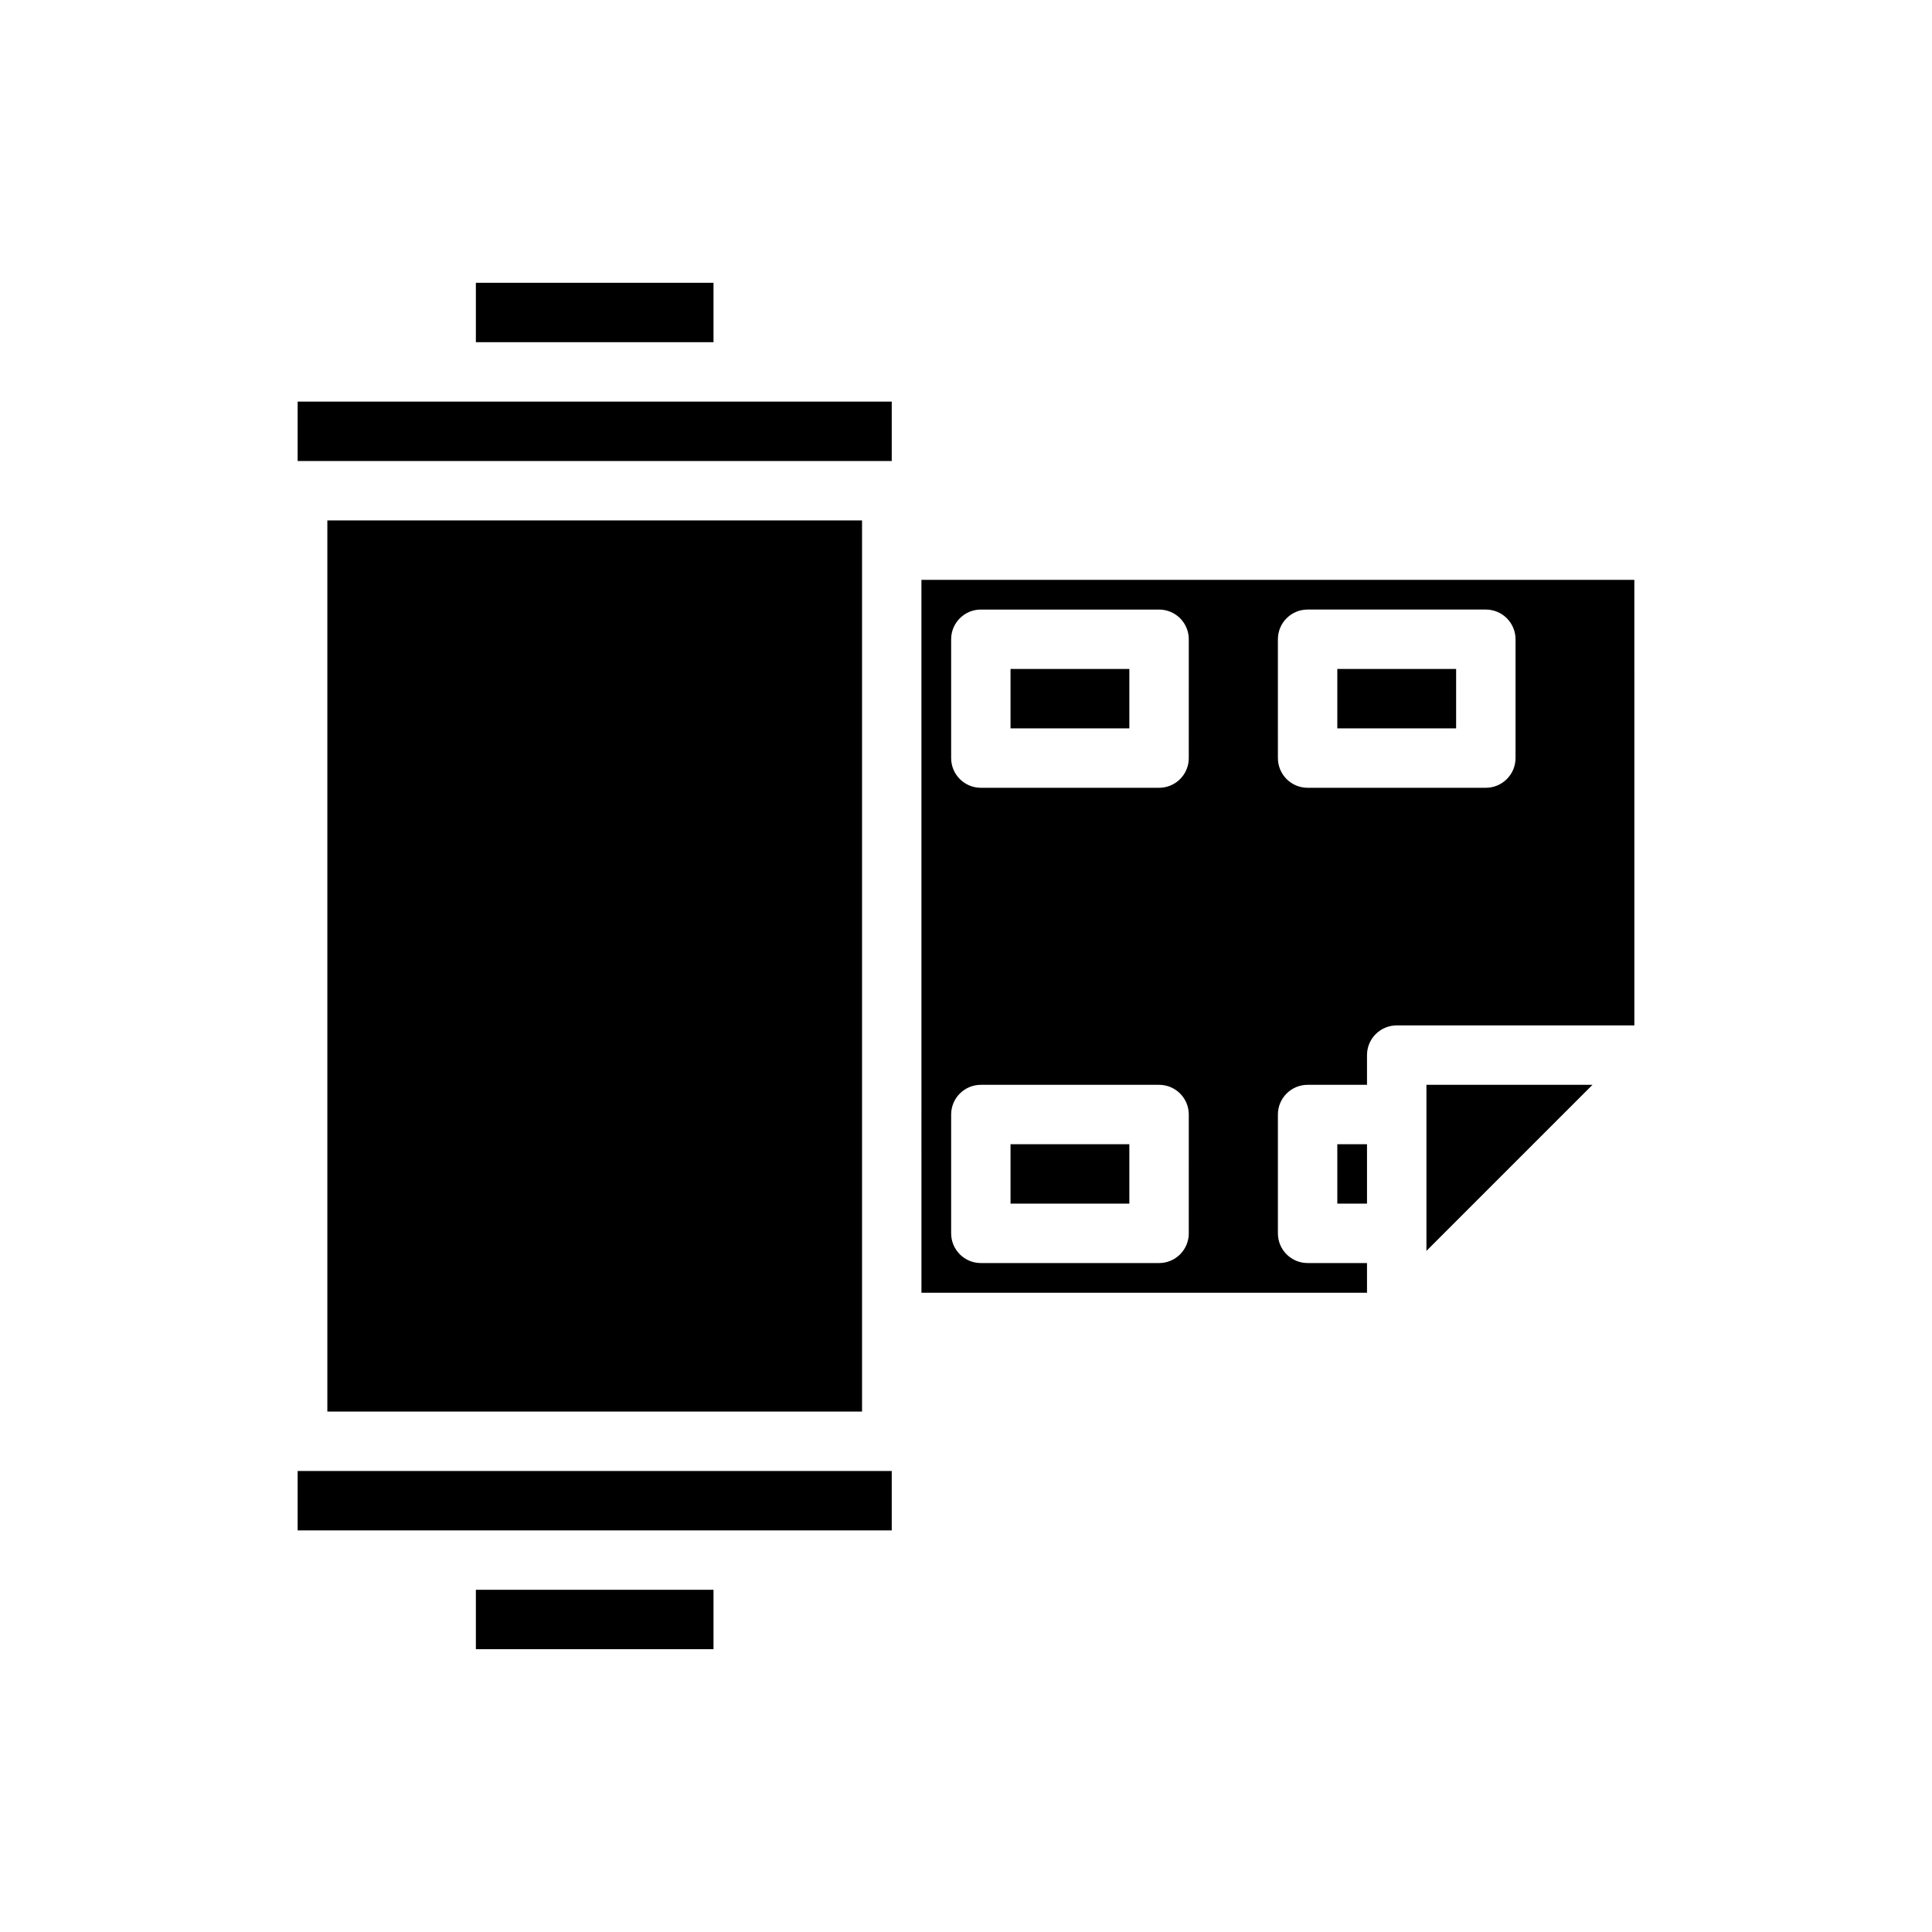 <?xml version="1.0" encoding="UTF-8"?>
<!-- Uploaded to: ICON Repo, www.svgrepo.com, Generator: ICON Repo Mixer Tools -->
<svg fill="#000000" width="800px" height="800px" version="1.1" viewBox="144 144 512 512" xmlns="http://www.w3.org/2000/svg">
 <g>
  <path d="m411.8 321.28h31.488v15.742h-31.488z"/>
  <path d="m411.8 447.23h31.488v15.742h-31.488z"/>
  <path d="m506.27 478.72h-15.742c-4.348 0-7.871-3.523-7.871-7.871v-31.488c0-4.348 3.523-7.871 7.871-7.871h15.742v-7.875c0-4.348 3.527-7.871 7.875-7.871h62.977l-0.004-118.08h-188.93l0.004 188.93h118.08zm-23.617-165.31h0.004c0-4.348 3.523-7.871 7.871-7.871h47.23c2.09 0 4.09 0.828 5.566 2.305 1.477 1.477 2.309 3.481 2.309 5.566v31.488c0 2.086-0.832 4.09-2.309 5.566-1.477 1.477-3.477 2.305-5.566 2.305h-47.23c-4.348 0-7.871-3.523-7.871-7.871zm-23.617 157.44h0.004c0 2.086-0.828 4.09-2.305 5.566-1.477 1.477-3.481 2.305-5.566 2.305h-47.234c-4.348 0-7.871-3.523-7.871-7.871v-31.488c0-4.348 3.523-7.871 7.871-7.871h47.234c2.086 0 4.09 0.828 5.566 2.305 1.477 1.477 2.305 3.477 2.305 5.566zm0-125.95h0.004c0 2.086-0.828 4.09-2.305 5.566-1.477 1.477-3.481 2.305-5.566 2.305h-47.234c-4.348 0-7.871-3.523-7.871-7.871v-31.488c0-4.348 3.523-7.871 7.871-7.871h47.234c2.086 0 4.09 0.828 5.566 2.305 1.477 1.477 2.305 3.481 2.305 5.566z"/>
  <path d="m222.88 549.57h157.44v-15.742h-157.44z"/>
  <path d="m372.45 289.79v-7.871h-141.7v236.16h141.7z"/>
  <path d="m498.4 447.23h7.871v15.742h-7.871z"/>
  <path d="m498.4 321.28h31.488v15.742h-31.488z"/>
  <path d="m522.02 475.49 44.004-44.004h-44.004z"/>
  <path d="m270.11 565.31h62.977v15.742h-62.977z"/>
  <path d="m270.11 218.94h62.977v15.742h-62.977z"/>
  <path d="m380.32 250.43h-157.44v15.746h157.44z"/>
 </g>
</svg>